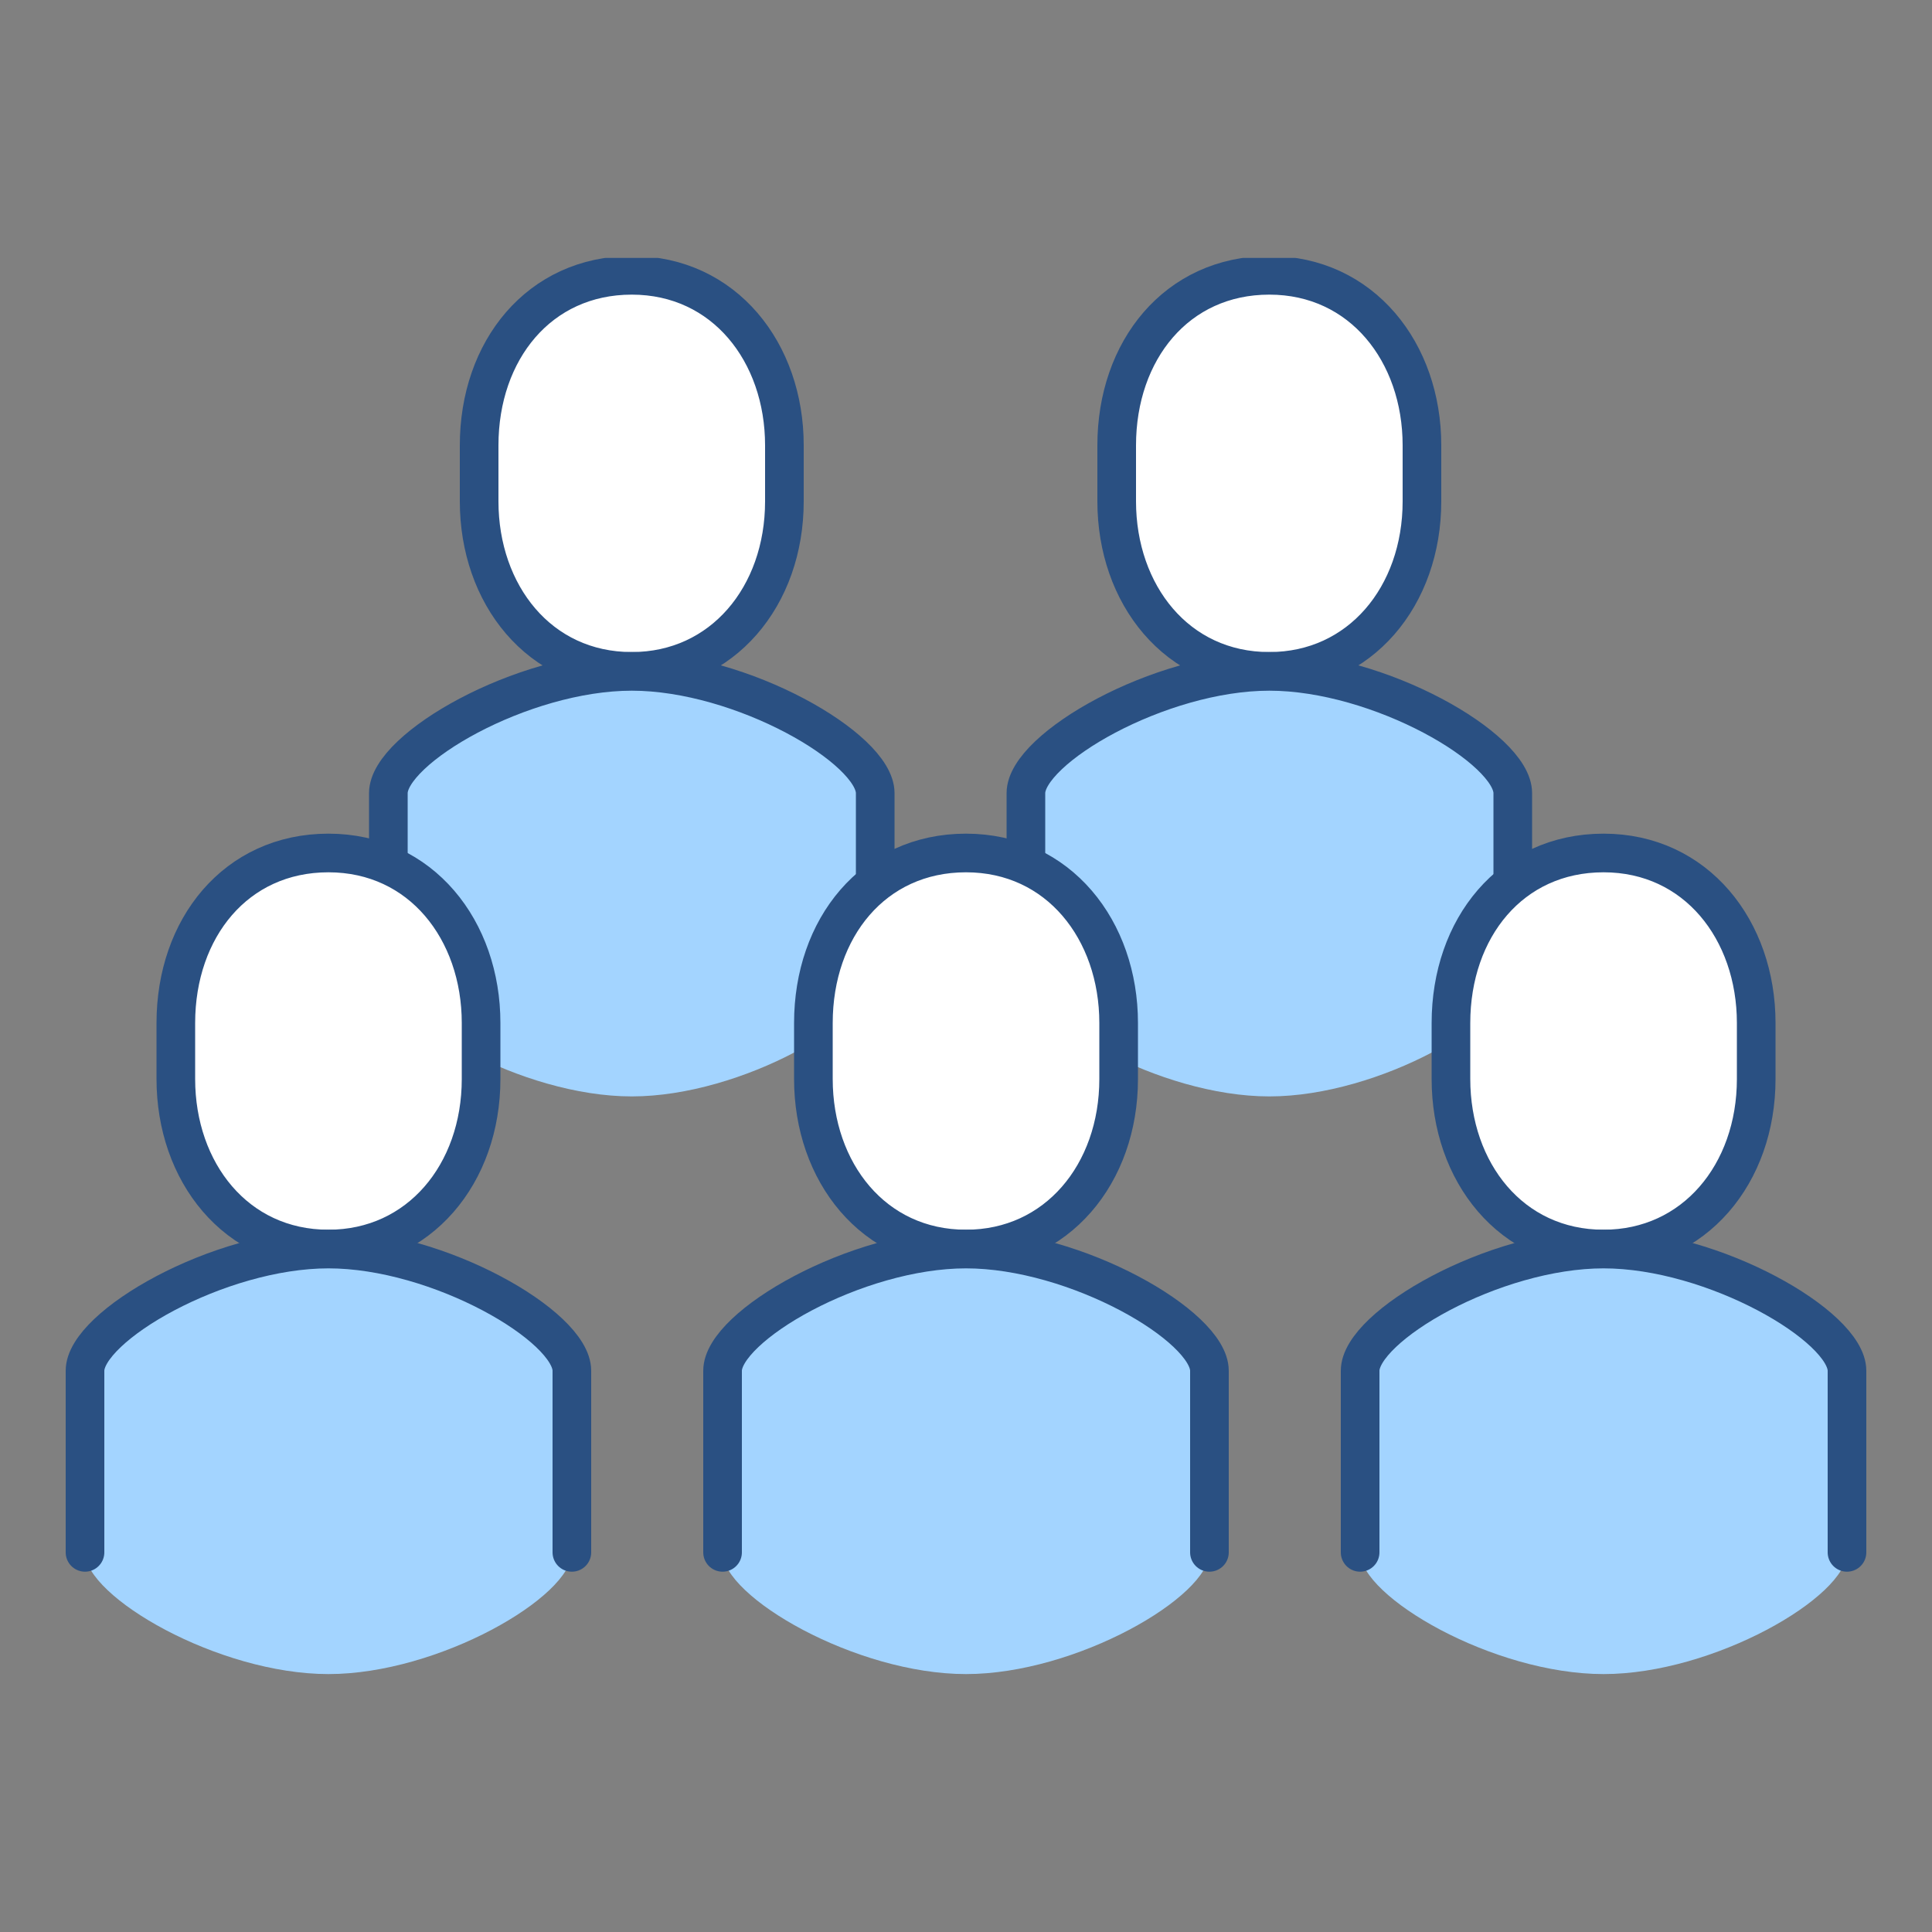 <svg width="100" height="100" viewBox="0 0 100 100" fill="none" xmlns="http://www.w3.org/2000/svg">
<rect x="0" y="0" width="100" height="100" fill="#808080" stroke="none"/>
<g clip-path="url(#clip0_845_2410)">
<path d="M32.7 34.75C37.4 34.75 40.6 30.85 40.6 25.95V23.05C40.6 18.25 37.5 14.25 32.7 14.25C27.9 14.25 24.8 18.15 24.8 23.05V25.95C24.8 30.75 27.9 34.75 32.7 34.75Z" fill="white" stroke="#2A5082" stroke-width="2" stroke-miterlimit="10"/>
<path d="M32.701 34.75C27.001 34.75 20.101 38.75 20.101 41.05V50.45C20.101 52.75 27.001 56.75 32.701 56.75C38.401 56.75 45.301 52.75 45.301 50.45V41.05C45.301 38.75 38.401 34.75 32.701 34.75Z" fill="#A3D4FF"/>
<path d="M45.301 50.45V41.05C45.301 38.75 38.401 34.75 32.701 34.75C27.001 34.75 20.101 38.75 20.101 41.05V50.45" stroke="#2A5082" stroke-width="2" stroke-linecap="round" stroke-linejoin="round"/>
<path d="M17.001 64.65C21.701 64.65 24.901 60.75 24.901 55.85V52.95C24.901 48.15 21.801 44.15 17.001 44.15C12.201 44.15 9.101 48.05 9.101 52.95V55.85C9.101 60.65 12.201 64.65 17.001 64.65Z" fill="white" stroke="#2A5082" stroke-width="2" stroke-miterlimit="10"/>
<path d="M17 64.65C11.3 64.65 4.4 68.65 4.4 70.95V80.35C4.4 82.65 11.3 86.65 17 86.65C22.7 86.65 29.6 82.65 29.6 80.35V70.95C29.6 68.65 22.7 64.65 17 64.65Z" fill="#A3D4FF"/>
<path d="M29.6 80.35V70.95C29.6 68.65 22.7 64.65 17 64.65C11.3 64.65 4.4 68.65 4.4 70.95V80.35" stroke="#2A5082" stroke-width="2" stroke-linecap="round" stroke-linejoin="round"/>
<path d="M65.7 34.75C70.4 34.75 73.6 30.85 73.6 25.95V23.05C73.6 18.25 70.5 14.25 65.7 14.25C60.9 14.25 57.8 18.15 57.8 23.05V25.95C57.8 30.75 60.9 34.75 65.7 34.75Z" fill="white" stroke="#2A5082" stroke-width="2" stroke-miterlimit="10"/>
<path d="M65.701 34.75C60.001 34.75 53.101 38.75 53.101 41.05V50.45C53.101 52.75 60.001 56.75 65.701 56.75C71.401 56.75 78.301 52.75 78.301 50.45V41.05C78.301 38.75 71.401 34.75 65.701 34.75Z" fill="#A3D4FF"/>
<path d="M78.301 50.45V41.05C78.301 38.75 71.401 34.75 65.701 34.75C60.001 34.75 53.101 38.75 53.101 41.05V50.45" stroke="#2A5082" stroke-width="2" stroke-linecap="round" stroke-linejoin="round"/>
<path d="M50.001 64.65C54.701 64.65 57.901 60.75 57.901 55.85V52.95C57.901 48.15 54.801 44.15 50.001 44.15C45.201 44.15 42.101 48.05 42.101 52.95V55.85C42.101 60.65 45.201 64.65 50.001 64.65Z" fill="white" stroke="#2A5082" stroke-width="2" stroke-miterlimit="10"/>
<path d="M50 64.65C44.3 64.65 37.4 68.65 37.4 70.95V80.35C37.4 82.65 44.3 86.65 50 86.65C55.7 86.65 62.6 82.65 62.6 80.35V70.95C62.6 68.65 55.7 64.65 50 64.65Z" fill="#A3D4FF"/>
<path d="M62.6 80.35V70.95C62.6 68.65 55.7 64.65 50 64.65C44.3 64.65 37.4 68.65 37.4 70.95V80.35" stroke="#2A5082" stroke-width="2" stroke-linecap="round" stroke-linejoin="round"/>
<path d="M83.001 64.65C87.701 64.65 90.901 60.75 90.901 55.85V52.95C90.901 48.15 87.801 44.15 83.001 44.15C78.201 44.15 75.101 48.05 75.101 52.95V55.85C75.101 60.65 78.201 64.65 83.001 64.65Z" fill="white" stroke="#2A5082" stroke-width="2" stroke-miterlimit="10"/>
<path d="M83 64.65C77.3 64.65 70.4 68.65 70.4 70.95V80.35C70.4 82.65 77.3 86.65 83 86.65C88.7 86.65 95.6 82.65 95.6 80.35V70.95C95.6 68.65 88.7 64.65 83 64.65Z" fill="#A3D4FF"/>
<path d="M95.6 80.35V70.95C95.6 68.65 88.7 64.65 83 64.65C77.3 64.65 70.4 68.65 70.4 70.95V80.35" stroke="#2A5082" stroke-width="2" stroke-linecap="round" stroke-linejoin="round"/>
</g>
<defs>
<clipPath id="clip0_845_2410">
<rect width="93.2" height="73.3" fill="white" transform="translate(3.4 13.35)"/>
</clipPath>
</defs>
</svg>
